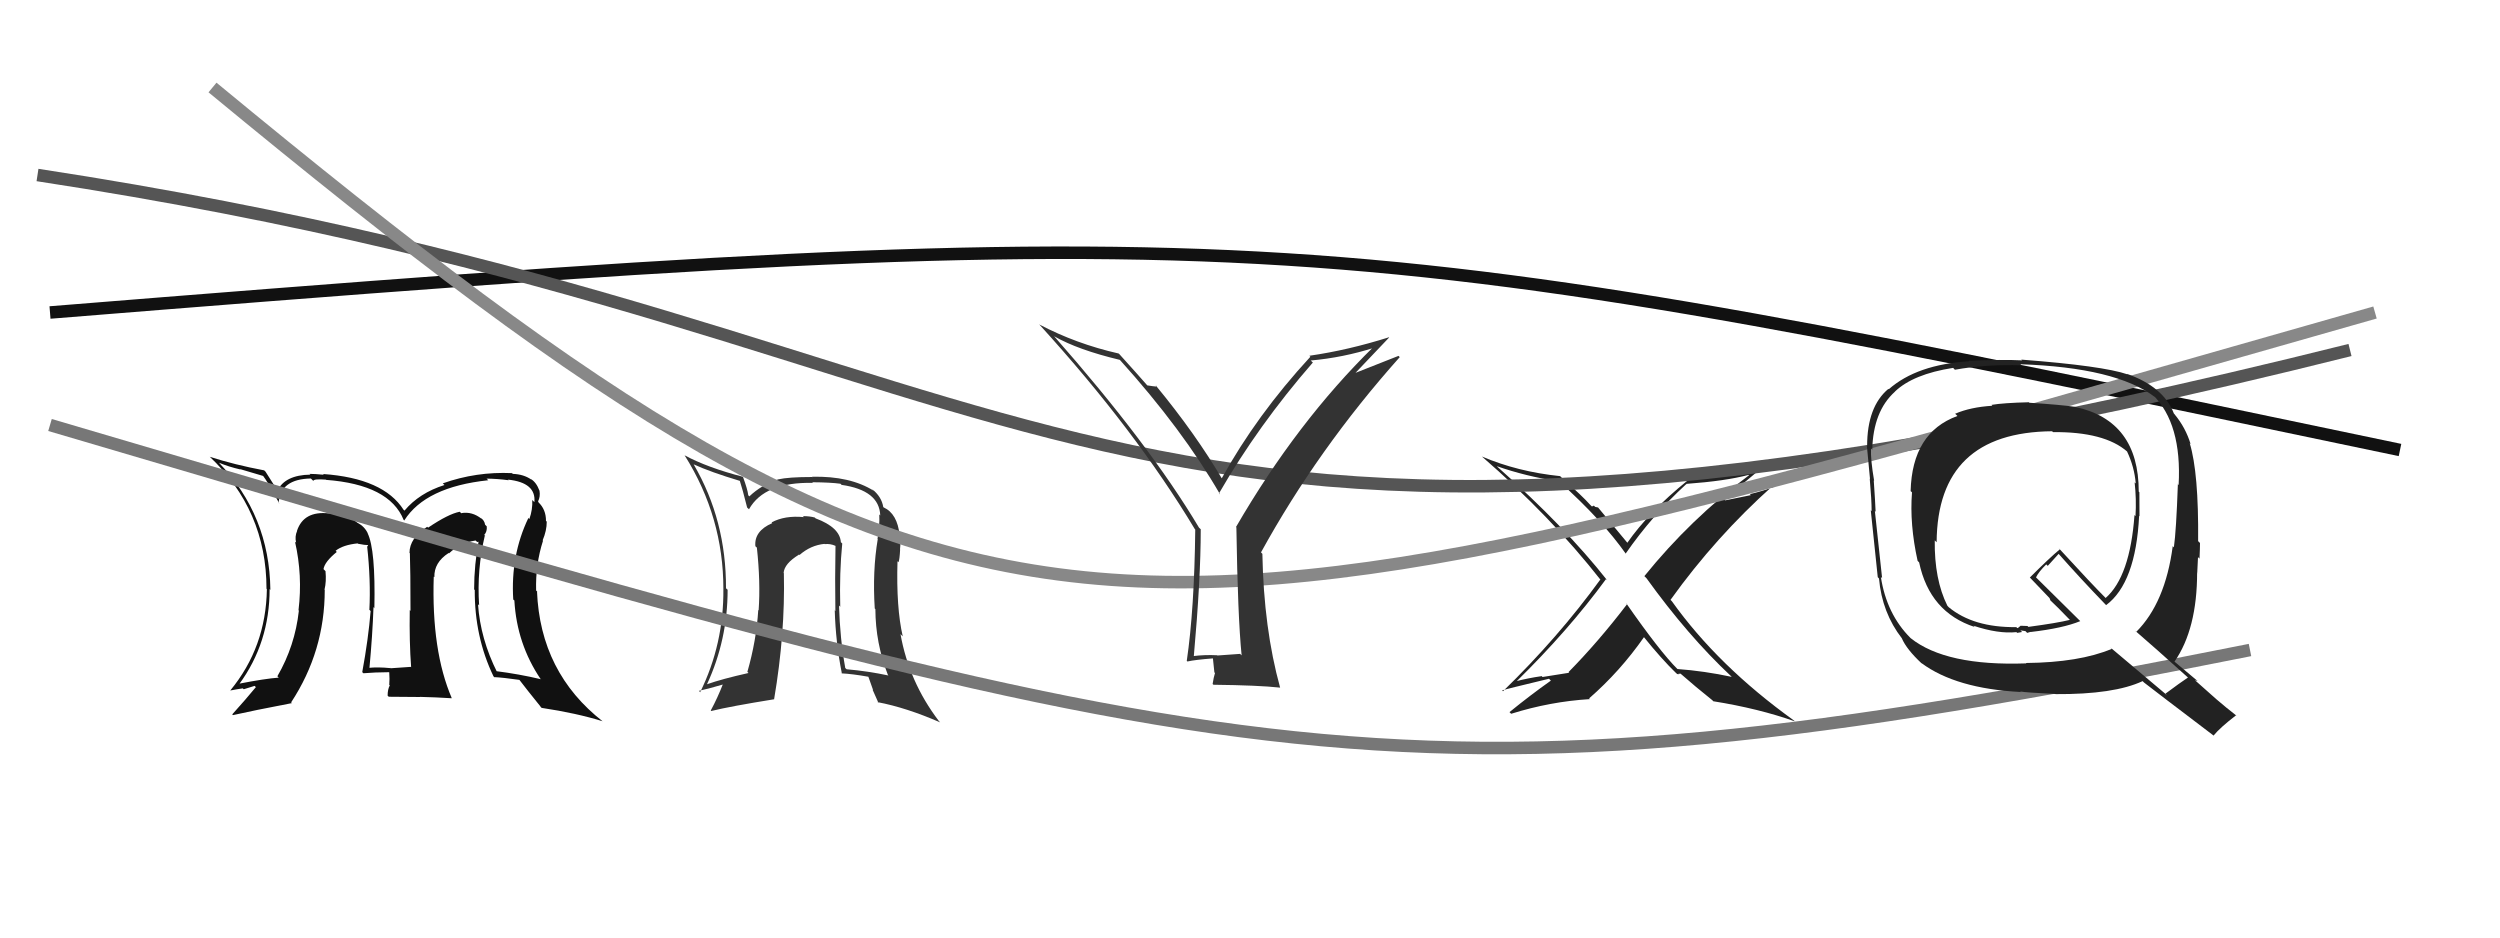 <svg xmlns="http://www.w3.org/2000/svg" width="200" height="75" viewBox="0,0,200,75"><path d="M4 25 C103 17,106 18,192 36" stroke="#111" fill="none"/><path fill="#111" d="M38.87 42.92L38.82 42.87L38.74 42.79Q38.98 42.53 38.94 42.11L38.96 42.13L38.81 41.98Q38.75 41.61 38.44 41.42L38.41 41.39L38.52 41.50Q37.77 40.90 36.90 41.05L36.96 41.12L36.78 40.94Q35.88 41.11 34.25 42.21L34.19 42.16L34.18 42.14Q32.76 43.05 32.76 44.23L32.72 44.19L32.79 44.26Q32.84 45.56 32.84 48.87L32.70 48.73L32.78 48.81Q32.74 51.36 32.89 53.38L32.85 53.33L32.86 53.35Q31.26 53.46 31.26 53.46L31.18 53.38L31.24 53.45Q30.20 53.35 29.48 53.43L29.51 53.46L29.55 53.50Q29.80 50.82 29.88 48.57L30.04 48.74L29.95 48.65Q30.05 43.96 29.41 42.66L29.53 42.79L29.43 42.68Q29.17 42.12 28.60 41.82L28.54 41.76L28.63 41.85Q27.85 41.18 26.28 41.06L26.27 41.05L26.29 41.07Q24.30 40.86 23.76 42.46L23.64 42.34L23.77 42.47Q23.57 42.92 23.69 43.41L23.64 43.37L23.60 43.33Q24.22 46.04 23.88 48.82L24.00 48.94L23.91 48.85Q23.60 51.67 22.19 54.10L22.15 54.06L22.30 54.21Q21.20 54.29 19.10 54.70L19.19 54.80L19.13 54.74Q21.57 51.42 21.57 47.12L21.55 47.10L21.63 47.19Q21.56 41.24 17.52 37.02L17.55 37.05L17.52 37.02Q18.29 37.34 19.24 37.56L19.21 37.53L21.10 38.09L20.97 37.96Q21.47 38.61 22.35 40.29L22.35 40.29L22.29 40.23Q22.43 38.32 24.87 38.28L25.02 38.43L25.07 38.47Q25.08 38.30 26.07 38.37L26.12 38.42L26.09 38.39Q31.15 38.77 32.29 41.59L32.23 41.53L32.34 41.64Q34.04 38.95 39.06 38.42L38.90 38.26L38.93 38.29Q39.82 38.30 40.69 38.42L40.59 38.31L40.65 38.37Q42.90 38.61 42.75 40.17L42.77 40.19L42.58 40.00Q42.62 40.76 42.35 41.52L42.37 41.54L42.27 41.44Q40.84 44.42 41.06 47.96L41.21 48.10L41.15 48.05Q41.35 51.52 43.26 54.34L43.31 54.39L43.24 54.33Q41.50 53.92 39.68 53.69L39.70 53.72L39.78 53.80Q38.43 51.11 38.24 48.33L38.27 48.37L38.33 48.43Q38.14 45.57 38.79 42.83ZM39.58 54.20L39.61 54.24L39.54 54.17Q40.22 54.20 41.55 54.39L41.55 54.39L41.56 54.40Q42.13 55.15 43.27 56.56L43.20 56.50L43.33 56.63Q46.12 57.05 48.21 57.70L48.17 57.66L48.23 57.72Q43.22 53.81 42.96 47.30L43.06 47.41L42.89 47.24Q42.83 45.16 43.44 43.26L43.45 43.26L43.41 43.23Q43.74 42.45 43.74 41.73L43.60 41.60L43.68 41.67Q43.68 40.75 43.07 40.18L43.06 40.17L43.10 40.17L43.04 40.12Q43.24 39.74 43.16 39.25L43.05 39.14L43.15 39.24Q42.90 38.57 42.45 38.31L42.46 38.31L42.51 38.37Q41.90 37.94 41.02 37.91L40.88 37.76L40.96 37.85Q38.09 37.72 35.42 38.67L35.55 38.79L35.56 38.80Q33.54 39.44 32.36 40.85L32.32 40.81L32.29 40.79Q30.68 38.26 25.84 37.92L25.85 37.92L25.90 37.98Q25.19 37.91 24.77 37.91L24.81 37.95L24.83 37.97Q22.80 38.00 22.19 39.26L22.09 39.15L22.24 39.31Q21.92 38.80 21.24 37.73L21.06 37.56L21.14 37.63Q18.75 37.18 16.77 36.54L16.78 36.54L16.73 36.49Q21.32 40.82 21.32 47.10L21.45 47.23L21.35 47.13Q21.28 51.78 18.42 55.24L18.53 55.35L18.42 55.24Q18.93 55.14 19.42 55.07L19.50 55.14L20.37 54.87L20.47 54.97Q19.68 55.93 18.58 57.15L18.61 57.18L18.63 57.21Q20.22 56.85 23.35 56.25L23.37 56.27L23.29 56.19Q25.98 52.10 25.98 47.19L26.12 47.34L25.96 47.17Q26.12 46.53 26.04 45.69L25.96 45.61L25.88 45.53Q25.97 44.94 26.96 44.14L26.95 44.13L26.95 44.17L26.85 44.06Q27.44 43.59 28.62 43.47L28.58 43.43L28.64 43.50Q29.18 43.61 29.48 43.61L29.46 43.59L29.40 43.72L29.37 43.69Q29.67 46.42 29.55 48.79L29.58 48.81L29.65 48.88Q29.47 51.10 28.98 53.77L28.96 53.75L29.07 53.86Q30.04 53.80 30.04 53.80L30.01 53.77L30.04 53.80Q31.46 53.77 31.11 53.77L31.16 53.81L31.14 53.80Q31.18 54.33 31.14 54.79L31.19 54.83L31.18 54.83Q31.01 55.16 31.01 55.65L31.10 55.74L33.60 55.76L33.59 55.75Q34.87 55.78 36.13 55.86L36.03 55.75L36.15 55.87Q34.51 52.07 34.70 46.13L34.75 46.17L34.75 46.18Q34.71 45.00 35.89 44.24L35.89 44.23L35.92 44.27Q36.80 43.43 38.05 43.24L38.17 43.36L38.43 43.31L38.31 43.19Q37.93 45.17 37.93 47.15L37.96 47.18L37.98 47.20Q37.96 50.95 39.48 54.11ZM34.05 42.66L34.18 42.57L34.10 42.82L34.11 42.72Z"/><path fill="#222" d="M138.36 53.96L138.45 54.06L138.54 54.15Q136.35 53.68 134.18 53.52L134.21 53.55L134.21 53.54Q132.76 52.09 130.09 48.25L129.99 48.15L130.17 48.33Q127.88 51.33 125.48 53.77L125.54 53.82L123.40 54.16L123.34 54.09Q122.23 54.25 121.24 54.51L121.35 54.62L121.28 54.55Q125.47 50.44 128.48 46.33L128.53 46.39L128.58 46.43Q125.21 42.15 119.80 37.35L119.79 37.33L119.74 37.29Q122.03 38.10 124.74 38.52L124.70 38.48L124.79 38.57Q128.18 41.62 130.08 44.32L130.11 44.35L130.05 44.29Q132.17 41.23 134.91 38.72L134.97 38.77L134.91 38.71Q138.06 38.48 139.89 37.99L139.94 38.03L139.92 38.02Q135.24 41.52 131.55 46.09L131.63 46.17L131.72 46.26Q135.03 50.86 138.49 54.10ZM141.38 37.27L141.31 37.20L141.32 37.21Q138.40 38.02 134.86 38.36L134.83 38.33L134.97 38.47Q131.90 40.96 130.18 43.43L130.21 43.46L130.27 43.52Q129.46 42.56 127.83 40.58L127.85 40.60L127.61 40.55L127.50 40.44Q127.46 40.51 127.34 40.51L127.20 40.37L127.21 40.38Q126.60 39.69 124.96 38.24L124.83 38.11L124.81 38.09Q121.41 37.74 118.55 36.52L118.37 36.34L118.54 36.51Q124.05 41.29 128.08 46.43L128.10 46.45L128.02 46.37Q124.66 51.00 120.24 55.30L120.28 55.34L120.17 55.23Q120.42 55.14 123.92 54.30L123.97 54.35L124.07 54.45Q122.40 55.63 120.76 56.97L120.89 57.10L120.90 57.10Q124.03 56.12 127.19 55.93L127.13 55.87L127.13 55.87Q129.61 53.71 131.52 50.97L131.50 50.95L131.49 50.94Q132.91 52.71 134.13 53.89L134.01 53.77L134.18 53.93Q134.27 53.91 134.35 53.99L134.26 53.91L134.44 53.89L134.43 53.88Q135.66 54.96 136.99 56.02L137.10 56.14L137.06 56.10Q140.69 56.68 143.59 57.71L143.61 57.74L143.53 57.65Q137.44 53.28 133.75 48.10L133.78 48.13L133.64 47.99Q137.26 42.94 141.83 38.86L141.99 39.02L141.92 38.95Q140.98 39.30 139.99 39.53L140.07 39.61L138.01 40.03L137.90 39.92Q139.09 39.02 141.26 37.15Z"/><path fill="#333" d="M67.23 43.33L67.37 43.48L67.27 43.38Q67.19 42.19 65.25 41.47L65.24 41.46L65.18 41.40Q64.77 41.29 64.24 41.29L64.16 41.21L64.31 41.37Q62.79 41.22 61.73 41.79L61.76 41.83L61.78 41.85Q60.32 42.48 60.43 43.70L60.53 43.79L60.55 43.81Q60.85 46.58 60.69 48.83L60.69 48.83L60.66 48.80Q60.51 51.24 59.79 53.75L59.83 53.79L59.88 53.84Q57.74 54.32 56.56 54.74L56.57 54.76L56.56 54.74Q58.21 51.18 58.21 47.18L58.11 47.09L58.08 47.06Q58.10 41.63 55.51 37.18L55.57 37.23L55.48 37.14Q56.82 37.76 59.22 38.48L59.22 38.49L59.18 38.45Q59.39 39.08 59.77 40.60L59.84 40.67L59.92 40.74Q61.15 38.55 65.03 38.63L64.95 38.54L64.99 38.58Q66.44 38.59 67.24 38.70L67.36 38.82L67.32 38.79Q70.35 39.22 70.42 41.24L70.32 41.13L70.34 41.15Q70.39 42.08 70.20 43.11L70.29 43.20L70.22 43.13Q69.79 45.67 69.98 48.68L69.89 48.58L70.03 48.73Q70.04 51.44 71.03 53.99L71.05 54.01L71.08 54.04Q69.44 53.69 67.73 53.54L67.59 53.41L67.62 53.43Q67.20 51.11 67.12 48.44L67.19 48.51L67.22 48.55Q67.15 45.80 67.38 43.48ZM67.22 53.75L67.38 53.92L67.33 53.87Q68.17 53.91 69.47 54.14L69.47 54.14L69.85 55.21L69.80 55.16Q70.05 55.71 70.28 56.24L70.14 56.10L70.20 56.17Q72.51 56.61 75.21 57.79L75.22 57.80L75.10 57.67Q72.72 54.54 72.04 50.73L72.04 50.73L72.22 50.91Q71.69 48.60 71.80 44.90L71.90 45.00L71.88 44.98Q71.97 44.76 72.01 43.96L71.96 43.91L72.00 43.95Q72.07 43.34 72.00 42.85L71.87 42.72L71.97 42.82Q71.79 41.09 70.69 40.59L70.77 40.67L70.66 40.56Q70.53 39.74 69.77 39.13L69.76 39.13L69.91 39.27Q68.01 38.07 64.97 38.14L65.06 38.23L64.98 38.16Q63.08 38.16 62.25 38.35L62.32 38.42L62.25 38.35Q60.90 38.80 59.95 39.71L60.04 39.80L59.86 39.62Q59.81 39.16 59.43 38.13L59.53 38.23L59.46 38.15Q56.59 37.41 54.76 36.42L54.77 36.43L54.79 36.46Q57.87 41.36 57.87 47.11L57.81 47.05L57.87 47.11Q57.91 51.53 56.01 55.38L56.05 55.41L55.91 55.27Q56.72 55.09 58.01 54.71L57.91 54.61L57.89 54.59Q57.40 55.85 56.86 56.84L56.86 56.84L56.90 56.88Q58.40 56.51 61.94 55.94L61.77 55.77L61.93 55.93Q62.82 50.69 62.71 45.86L62.82 45.96L62.69 45.84Q62.74 45.09 63.92 44.37L63.83 44.28L63.96 44.40Q64.85 43.62 65.96 43.51L65.97 43.52L65.98 43.53Q66.42 43.48 66.84 43.67L66.94 43.77L66.84 43.67Q66.79 46.33 66.83 48.88L66.68 48.72L66.78 48.82Q66.85 51.37 67.35 53.88Z"/><path d="M4 34 C99 62,110 66,180 52" stroke="#777" fill="none"/><path d="M3 14 C88 27,84 54,188 28" stroke="#555" fill="none"/><path d="M17 7 C80 59,88 54,190 25" stroke="#888" fill="none"/><path fill="#333" d="M99.15 52.25L99.21 52.31L97.39 52.44L97.37 52.42Q96.38 52.37 95.43 52.49L95.32 52.38L95.50 52.56Q96.06 46.34 96.06 42.35L96.05 42.33L95.92 42.21Q91.93 35.52 84.28 26.84L84.46 27.02L84.35 26.91Q86.24 27.99 89.59 28.79L89.45 28.65L89.57 28.77Q94.59 34.33 97.60 39.54L97.60 39.55L97.52 39.47Q100.65 34.03 105.03 29.00L104.96 28.94L104.86 28.84Q107.45 28.61 109.96 27.81L109.82 27.67L109.89 27.74Q103.76 33.75 98.88 42.16L98.97 42.25L98.91 42.19Q99.02 49.34 99.33 52.43ZM108.42 29.85L111.13 27.00L111.12 26.98Q107.87 28.01 104.75 28.46L104.87 28.58L104.83 28.54Q100.54 33.19 97.72 38.30L97.80 38.38L97.81 38.38Q95.64 34.69 92.44 30.81L92.54 30.90L92.56 30.93Q92.27 30.91 91.78 30.83L91.75 30.80L91.79 30.84Q91.05 29.99 89.53 28.31L89.55 28.33L89.49 28.28Q86.09 27.51 83.13 25.95L83.13 25.95L83.21 26.03Q90.82 34.40 95.58 42.32L95.54 42.29L95.62 42.36Q95.55 48.73 94.94 52.88L94.94 52.87L94.99 52.92Q95.61 52.78 97.06 52.67L97.03 52.64L97.15 53.79L97.20 53.84Q97.09 54.18 97.01 54.72L97.14 54.84L97.07 54.78Q100.66 54.82 102.41 55.01L102.30 54.90L102.41 55.01Q101.10 50.28 100.99 44.30L101.03 44.35L100.88 44.19Q105.43 35.91 111.98 28.57L111.88 28.47L108.41 29.84Z"/><path fill="#222" d="M162.20 32.07L162.23 32.10L162.31 32.18Q160.27 32.23 159.32 32.39L159.33 32.40L159.39 32.46Q157.63 32.57 156.41 33.10L156.58 33.26L156.59 33.28Q152.97 34.60 152.85 39.29L152.90 39.33L152.96 39.39Q152.76 41.94 153.41 44.87L153.51 44.97L153.53 44.99Q154.37 48.98 157.98 50.16L157.99 50.17L157.88 50.06Q159.87 50.72 161.31 50.57L161.38 50.63L161.77 50.56L161.63 50.43Q161.85 50.45 162.04 50.49L162.09 50.55L162.18 50.63Q162.29 50.59 162.44 50.55L162.33 50.43L162.45 50.56Q165.04 50.26 166.42 49.69L166.33 49.60L162.86 46.17L162.88 46.19Q163.09 45.75 163.70 45.15L163.82 45.27L164.69 44.31L164.71 44.33Q166.46 46.31 168.44 48.36L168.46 48.38L168.49 48.41Q170.86 46.64 171.13 41.27L171.18 41.32L171.16 41.30Q171.15 40.30 171.15 39.38L171.23 39.46L171.10 39.33Q171.10 33.66 166.04 32.56L166.02 32.54L166.03 32.55Q164.86 32.38 162.35 32.22ZM174.97 54.13L175.08 54.24L175.04 54.20Q174.42 54.61 173.24 55.49L173.39 55.64L168.81 51.78L168.94 51.91Q166.34 53.00 162.07 53.04L162.11 53.07L162.10 53.07Q155.67 53.30 152.85 51.05L152.86 51.06L152.84 51.04Q150.93 49.13 150.47 46.16L150.50 46.18L150.57 46.26Q150.37 44.46 149.99 40.88L149.93 40.82L150.05 40.94Q150.02 40.18 149.90 38.43L149.91 38.44L149.93 38.46Q149.64 36.76 149.68 35.88L149.83 36.03L149.78 35.99Q149.85 32.90 151.60 31.33L151.61 31.34L151.59 31.33Q153.05 29.93 156.25 29.43L156.29 29.47L156.39 29.58Q158.81 29.14 161.70 29.22L161.63 29.14L161.63 29.14Q169.27 29.40 172.39 31.76L172.30 31.66L172.22 31.58Q174.56 33.89 174.29 38.80L174.15 38.66L174.23 38.73Q174.10 42.45 173.91 43.79L173.80 43.67L173.82 43.69Q173.22 48.23 170.90 50.55L170.94 50.59L170.78 50.43Q172.34 51.77 175.08 54.24ZM170.18 29.93L170.24 29.99L170.21 29.95Q168.23 29.27 161.72 28.77L161.66 28.72L161.77 28.83Q160.28 28.75 157.50 28.86L157.62 28.98L157.54 28.90Q153.35 29.16 151.10 31.14L150.98 31.02L151.07 31.11Q149.37 32.53 149.37 35.69L149.46 35.78L149.35 35.67Q149.45 36.61 149.60 38.32L149.51 38.22L149.58 38.30Q149.73 40.01 149.73 40.89L149.63 40.78L149.66 40.81Q149.84 42.59 150.22 46.17L150.19 46.14L150.32 46.28Q150.56 49.02 152.16 51.08L152.19 51.11L152.15 51.07Q152.52 51.94 153.74 53.08L153.74 53.08L153.72 53.05Q156.48 55.09 161.65 55.36L161.74 55.44L161.62 55.32Q162.04 55.40 164.44 55.52L164.44 55.52L164.45 55.53Q169.12 55.56 171.41 54.49L171.47 54.55L171.52 54.60Q172.40 55.29 177.12 58.87L177.04 58.79L177.09 58.84Q177.60 58.21 178.89 57.22L178.94 57.27L178.95 57.28Q178.10 56.62 177.30 55.93L177.30 55.93L175.60 54.42L175.81 54.48L175.83 54.50Q175.18 53.96 173.96 52.93L173.95 52.92L173.96 52.93Q175.77 50.32 175.77 45.79L175.91 45.94L175.78 45.81Q175.80 45.40 175.84 44.57L175.87 44.60L175.96 44.69Q176.00 43.85 176.00 43.43L176.00 43.44L175.85 43.29Q175.90 37.82 175.18 35.46L175.15 35.43L175.25 35.53Q174.85 34.21 173.97 33.15L174.03 33.21L173.91 33.08Q173.09 30.94 170.16 29.91ZM164.17 34.50L164.22 34.55L164.24 34.57Q168.35 34.53 170.18 36.13L170.07 36.02L170.16 36.11Q170.75 37.35 170.86 38.68L170.79 38.61L170.77 38.59Q170.92 39.92 170.84 41.29L170.84 41.29L170.76 41.20Q170.40 46.13 168.45 47.84L168.46 47.85L168.55 47.94Q167.31 46.70 164.80 43.96L164.65 43.81L164.78 43.95Q163.95 44.64 162.39 46.20L162.28 46.09L162.35 46.16Q162.96 46.81 164.10 47.99L163.96 47.84L164.03 48.02L164.00 48.00Q164.54 48.50 165.57 49.57L165.66 49.65L165.59 49.59Q164.59 49.84 162.27 50.15L162.20 50.08L161.65 50.06L161.42 50.25L161.37 50.23L161.30 50.17Q157.87 50.21 155.89 48.57L155.93 48.61L155.79 48.46Q154.74 46.35 154.78 43.23L154.91 43.36L154.93 43.38Q154.99 34.58 164.17 34.50Z"/></svg>
